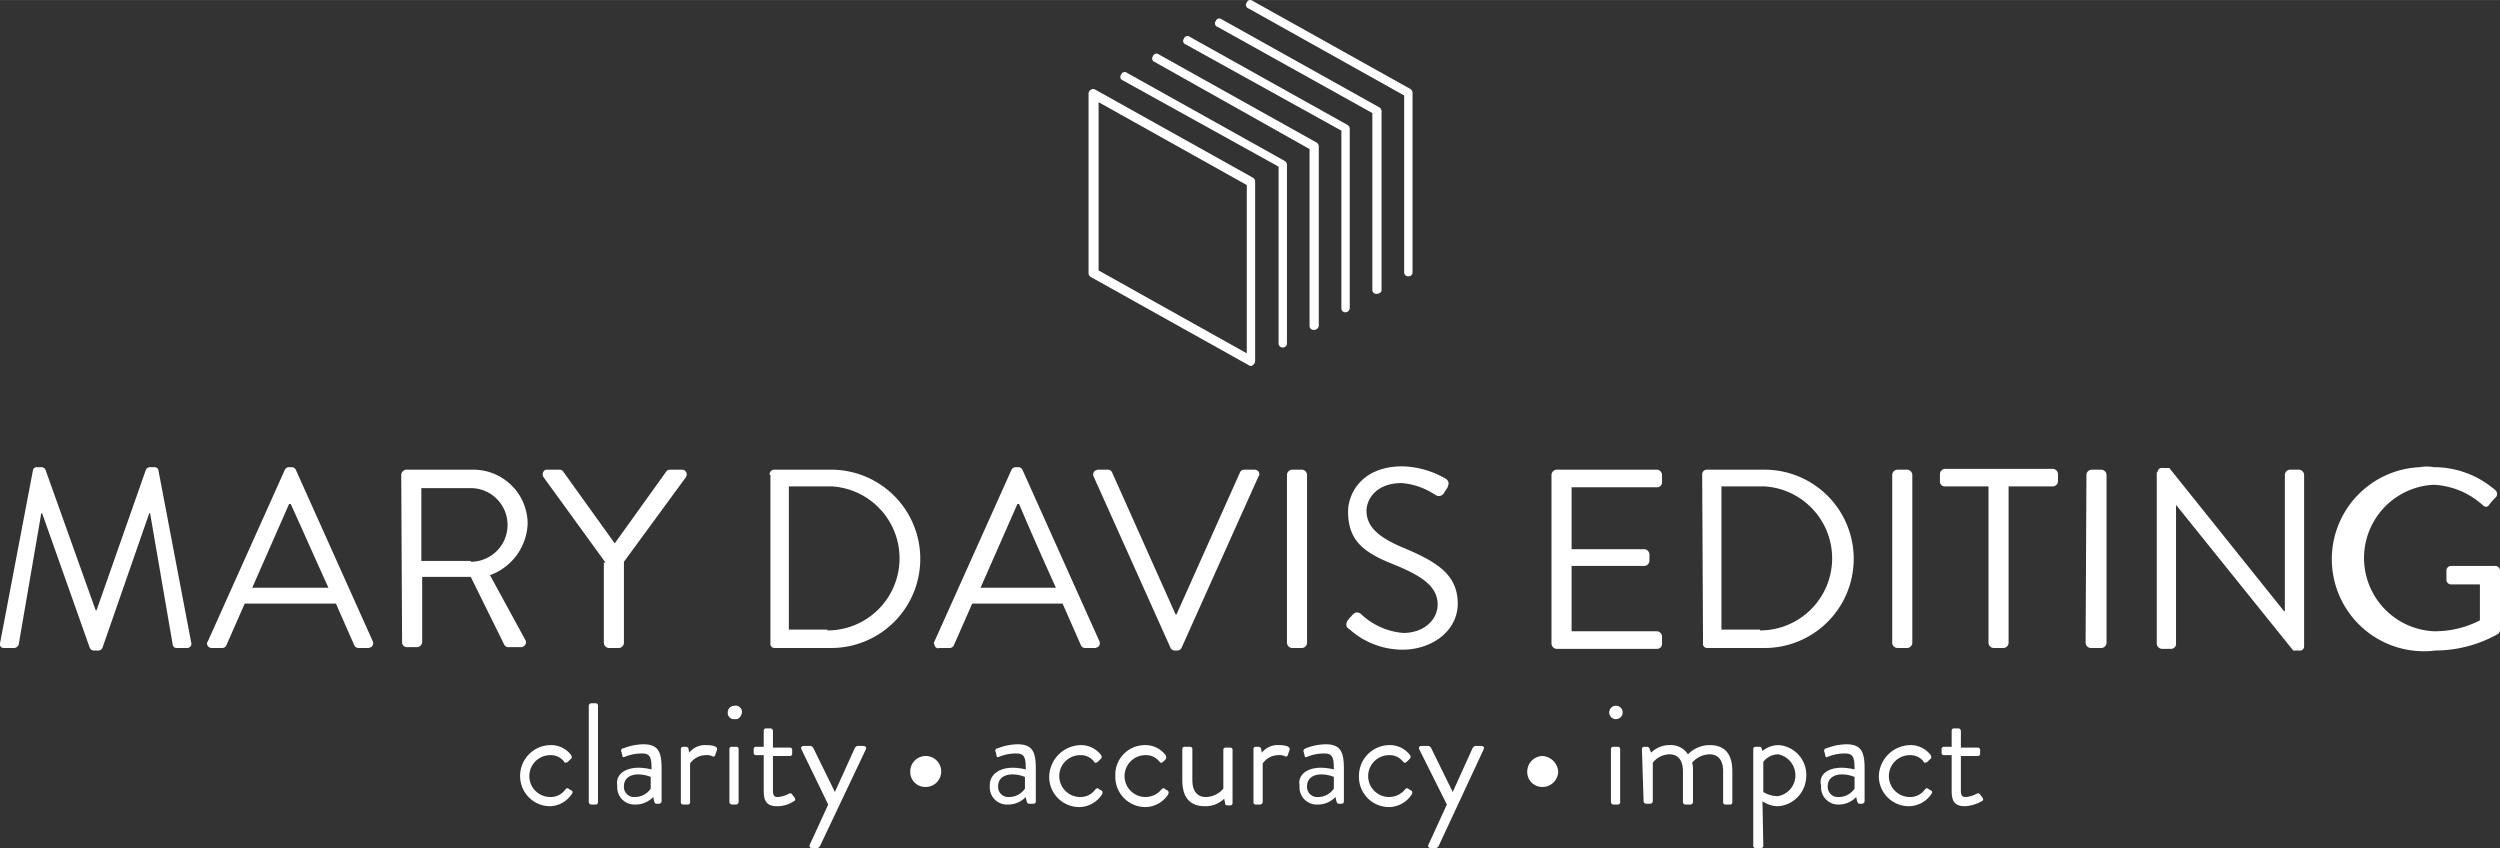 <svg id="Layer_1" data-name="Layer 1" xmlns="http://www.w3.org/2000/svg" width="105.35mm" height="35.74mm" viewBox="0 0 298.63 101.3"><rect x="0" y="0" width="298.63" height="101.3" fill="#333333" stroke="none"/><defs><style>.cls-1{fill:#fff;}</style></defs><path class="cls-1" d="M149.5,43.7a.37.37,0,0,1-.3-.1L130.4,33.1a.55.55,0,0,1-.3-.5V11.2a.55.55,0,0,1,.3-.5.45.45,0,0,1,.5,0l18.8,10.5a.55.55,0,0,1,.3.5V43.1a.55.55,0,0,1-.3.5C149.7,43.7,149.6,43.7,149.5,43.7ZM131.3,32.3,149,42.2V22.1l-17.7-9.9Z" transform="translate(-0.07 0)"/><path class="cls-1" d="M153.3,41.5a.47.47,0,0,1-.5-.5V19.9L134.2,9.6a.44.44,0,0,1-.2-.7.44.44,0,0,1,.7-.2l18.8,10.5a.55.55,0,0,1,.3.5V41A.47.47,0,0,1,153.3,41.5Z" transform="translate(-0.07 0)"/><path class="cls-1" d="M157,39.4a.47.47,0,0,1-.5-.5V17.8L138,7.4a.44.44,0,0,1-.2-.7.44.44,0,0,1,.7-.2L157.3,17a.55.55,0,0,1,.3.5V38.9A.56.56,0,0,1,157,39.4Z" transform="translate(-0.07 0)"/><path class="cls-1" d="M160.8,37.3a.47.47,0,0,1-.5-.5V15.6L141.7,5.3a.44.44,0,0,1-.2-.7.44.44,0,0,1,.7-.2L161,14.9a.55.55,0,0,1,.3.5V36.8A.54.54,0,0,1,160.8,37.3Z" transform="translate(-0.07 0)"/><path class="cls-1" d="M164.5,35.1a.47.47,0,0,1-.5-.5V13.5L145.5,3.2a.44.44,0,0,1-.2-.7.44.44,0,0,1,.7-.2l18.8,10.5a.55.55,0,0,1,.3.5V34.7C165.1,34.9,164.8,35.1,164.5,35.1Z" transform="translate(-0.07 0)"/><path class="cls-1" d="M168.3,33a.47.47,0,0,1-.5-.5V11.4L149.2,1a.44.44,0,0,1-.2-.7.44.44,0,0,1,.7-.2l18.8,10.5a.55.55,0,0,1,.3.5V32.5A.47.47,0,0,1,168.3,33Z" transform="translate(-0.07 0)"/><path class="cls-1" d="M4,56.2a.46.46,0,0,1,.5-.4H5a.55.55,0,0,1,.5.3l6,16.8h.1l5.9-16.8a.55.55,0,0,1,.5-.3h.5a.46.46,0,0,1,.5.4l3.9,20.5a.51.51,0,0,1-.5.7H21.2a.46.46,0,0,1-.5-.4L18,61.3h-.1L12.3,77.4a.55.55,0,0,1-.5.3h-.5a.55.55,0,0,1-.5-.3L5.1,61.3H5L2.3,77a.66.66,0,0,1-.5.4H.6c-.5,0-.6-.3-.5-.7Z" transform="translate(-0.07 0)"/><path class="cls-1" d="M24.9,76.6l9.2-20.5a.55.55,0,0,1,.5-.3h.3a.55.55,0,0,1,.5.3l9.2,20.5a.57.57,0,0,1-.2.7c-.1,0-.2.1-.3.1H42.9a.55.55,0,0,1-.5-.3l-2.2-5H29.3l-2.2,5a.55.55,0,0,1-.5.3H25.4a.56.56,0,0,1-.6-.5A.37.37,0,0,1,24.9,76.6Zm14.4-6.4c-1.5-3.3-3-6.7-4.5-10h-.2l-4.4,10Z" transform="translate(-0.07 0)"/><path class="cls-1" d="M48,56.7a.65.65,0,0,1,.6-.6h7.9a6.49,6.49,0,0,1,6.6,6.4h0a6.82,6.82,0,0,1-4.5,6.2l4.2,7.7a.54.54,0,0,1-.2.8.37.37,0,0,1-.3.1H60.8a.55.55,0,0,1-.5-.3l-4-8.1H50.5v7.8a.65.65,0,0,1-.6.6H48.7a.58.58,0,0,1-.6-.6h0Zm8.3,10.4a4.4,4.4,0,0,0,0-8.8H50.4V67h5.9Z" transform="translate(-0.07 0)"/><path class="cls-1" d="M72.4,67.2,65,57a.61.61,0,0,1,.1-.8c.1-.1.2-.1.4-.1h1.4a.55.55,0,0,1,.5.3l6.1,8.5,6.1-8.5a.55.55,0,0,1,.5-.3h1.4a.56.56,0,0,1,.6.5.76.76,0,0,1-.1.4L74.6,67.1v9.7a.65.65,0,0,1-.6.6H72.8a.65.65,0,0,1-.6-.6V67.2Z" transform="translate(-0.07 0)"/><path class="cls-1" d="M92,56.7a.56.56,0,0,1,.5-.6h6.8a10.65,10.65,0,0,1,.1,21.3H92.6a.5.5,0,0,1-.5-.6V56.7Zm6.9,18.6a8.61,8.61,0,0,0,.6-17.2H94.3V75.2h4.6Z" transform="translate(-0.07 0)"/><path class="cls-1" d="M111.7,76.6l9.2-20.5a.55.55,0,0,1,.5-.3h.3a.55.55,0,0,1,.5.3l9.2,20.5a.57.57,0,0,1-.2.7c-.1,0-.2.1-.3.1h-1.2a.55.55,0,0,1-.5-.3l-2.2-5H116.2l-2.2,5a.55.55,0,0,1-.5.3h-1.2a.44.44,0,0,1-.6-.4A.3.3,0,0,1,111.7,76.6Zm14.5-6.4c-1.5-3.3-3-6.7-4.4-10h-.2l-4.4,10Z" transform="translate(-0.07 0)"/><path class="cls-1" d="M130.7,56.9a.57.57,0,0,1,.2-.7c.1,0,.2-.1.3-.1h1.2a.55.55,0,0,1,.5.3l7.6,17h.1l7.6-17a.55.55,0,0,1,.5-.3h1.2a.56.56,0,0,1,.6.5.37.37,0,0,1-.1.3l-9.2,20.5a.55.55,0,0,1-.5.3h-.3a.55.55,0,0,1-.5-.3Z" transform="translate(-0.07 0)"/><path class="cls-1" d="M153.8,56.7a.65.65,0,0,1,.6-.6h1.2a.65.65,0,0,1,.6.6V76.8a.65.65,0,0,1-.6.6h-1.2a.65.65,0,0,1-.6-.6Z" transform="translate(-0.07 0)"/><path class="cls-1" d="M161,74.2a2.65,2.65,0,0,1,.5-.6c.3-.4.6-.6,1.1-.3a8.27,8.27,0,0,0,5.1,2.3c2.5,0,4.1-1.6,4.1-3.4,0-2.1-1.8-3.4-5.3-4.8s-5.4-2.8-5.4-6.3c0-2.1,1.6-5.4,6.5-5.4a10.78,10.78,0,0,1,5.2,1.5.65.65,0,0,1,.2.9v.1l-.4.6a.7.7,0,0,1-.9.4c-.1,0-.1-.1-.2-.1a8.37,8.37,0,0,0-4-1.4c-3.2,0-4.2,2.1-4.2,3.3,0,2,1.6,3.2,4.1,4.3,4.1,1.7,6.8,3.2,6.8,6.8,0,3.2-3,5.5-6.6,5.5a9.53,9.53,0,0,1-6.4-2.5c-.3-.1-.4-.5-.2-.9Z" transform="translate(-0.07 0)"/><path class="cls-1" d="M185.4,56.7a.65.65,0,0,1,.6-.6h12a.65.65,0,0,1,.6.6v.9a.58.58,0,0,1-.6.6H187.8v7.4h8.7a.65.65,0,0,1,.6.6V67a.65.65,0,0,1-.6.6h-8.7v7.8H198a.65.65,0,0,1,.6.6v.9a.58.58,0,0,1-.6.6H186a.65.65,0,0,1-.6-.6Z" transform="translate(-0.07 0)"/><path class="cls-1" d="M203.4,56.7a.56.56,0,0,1,.5-.6h6.9a10.65,10.65,0,0,1,.1,21.3H204a.5.5,0,0,1-.5-.6Zm6.9,18.6a8.61,8.61,0,0,0,.6-17.2h-5.2V75.2h4.6Z" transform="translate(-0.07 0)"/><path class="cls-1" d="M226.1,56.7a.65.65,0,0,1,.6-.6h1.2a.65.65,0,0,1,.6.6V76.8a.65.65,0,0,1-.6.6h-1.2a.65.65,0,0,1-.6-.6Z" transform="translate(-0.07 0)"/><path class="cls-1" d="M237.7,58.1h-5.3a.58.58,0,0,1-.6-.6h0v-.9a.65.65,0,0,1,.6-.6h12.9a.65.65,0,0,1,.6.6v.9a.65.65,0,0,1-.6.6H240V76.8a.65.65,0,0,1-.6.6h-1.2a.65.65,0,0,1-.6-.6V58.1Z" transform="translate(-0.07 0)"/><path class="cls-1" d="M249.3,56.7a.65.65,0,0,1,.6-.6h1.2a.65.65,0,0,1,.6.6V76.8a.65.65,0,0,1-.6.6h-1.3a.65.65,0,0,1-.6-.6Z" transform="translate(-0.07 0)"/><path class="cls-1" d="M257.8,56.4a.5.5,0,0,1,.6-.5h.8L272.9,73h.1V56.7a.65.65,0,0,1,.6-.6h1.1a.65.65,0,0,1,.6.6V77.2a.5.5,0,0,1-.6.5H274L260,60.3h0V76.9a.58.58,0,0,1-.6.6h-1.1a.65.65,0,0,1-.6-.6V56.4Z" transform="translate(-0.07 0)"/><path class="cls-1" d="M290.8,55.8a11.17,11.17,0,0,1,7.4,2.8.61.61,0,0,1,0,.8h0a6.47,6.47,0,0,0-.8.9c-.2.3-.5.3-.8,0a9.45,9.45,0,0,0-5.8-2.4,8.76,8.76,0,0,0,0,17.5,11.72,11.72,0,0,0,5.5-1.3V69.8h-3.4a.56.56,0,0,1-.6-.5h0V68.2a.56.56,0,0,1,.5-.6h5.4a.56.56,0,0,1,.5.6v7a.76.76,0,0,1-.2.5,15.31,15.31,0,0,1-7.5,2,11,11,0,1,1-1.9-21.9,4.82,4.82,0,0,1,1.7,0Z" transform="translate(-0.07 0)"/><path class="cls-1" d="M65.8,89a3,3,0,0,1,2.5,1.2c.1.2.1.4-.1.5l-.3.3c-.3.2-.4.1-.5-.1a2,2,0,0,0-1.6-.7,2.5,2.5,0,0,0,0,5,2.14,2.14,0,0,0,1.8-.9c.2-.2.3-.2.5,0l.2.1a.25.25,0,0,1,.1.4h0a3.25,3.25,0,0,1-2.6,1.5,3.59,3.59,0,0,1-3.6-3.6h0A3.67,3.67,0,0,1,65.8,89Z" transform="translate(-0.07 0)"/><path class="cls-1" d="M70.4,84.3a.32.32,0,0,1,.3-.3h.5a.27.27,0,0,1,.3.3V95.8a.27.27,0,0,1-.3.3h-.5a.32.32,0,0,1-.3-.3Z" transform="translate(-0.07 0)"/><path class="cls-1" d="M76.4,91.7a7.72,7.72,0,0,1,1.5.2c0-1.3-.1-1.9-1.1-1.9a5.22,5.22,0,0,0-2.1.4c-.2.1-.3,0-.3-.2l-.1-.4c-.1-.1,0-.3.1-.4h.1a6.87,6.87,0,0,1,2.4-.5c1.8,0,2.2.9,2.2,2.9v3.9a.32.32,0,0,1-.3.3h-.3c-.2,0-.2-.1-.3-.3l-.1-.5a2.94,2.94,0,0,1-2.2.9A2.05,2.05,0,0,1,73.8,94v-.2C73.6,92.6,74.6,91.7,76.4,91.7Zm-.5,3.5a2.28,2.28,0,0,0,1.9-1V92.8a4,4,0,0,0-1.5-.3c-1,0-1.7.5-1.7,1.4a1.21,1.21,0,0,0,1.1,1.3Z" transform="translate(-0.07 0)"/><path class="cls-1" d="M81.4,89.5a.27.27,0,0,1,.3-.3H82c.1,0,.3.1.3.2l.1.5a2.43,2.43,0,0,1,2.1-.9c.5,0,1.4.1,1.2.6l-.2.6c-.1.2-.2.2-.4.1a1.48,1.48,0,0,0-.7-.1,2.28,2.28,0,0,0-1.9,1v4.6a.27.27,0,0,1-.3.3h-.5a.27.27,0,0,1-.3-.3Z" transform="translate(-0.07 0)"/><path class="cls-1" d="M87,85.1a.79.79,0,0,1,.8-.8h0a.75.75,0,0,1,.9.7c0,.4-.3.9-.7.9h-.2a.74.74,0,0,1-.8-.8Zm.2,4.4a.27.27,0,0,1,.3-.3H88a.27.27,0,0,1,.3.3v6.3a.32.32,0,0,1-.3.3h-.5a.32.32,0,0,1-.3-.3Z" transform="translate(-0.07 0)"/><path class="cls-1" d="M91.3,90.2h-.9a.27.27,0,0,1-.3-.3v-.4a.27.27,0,0,1,.3-.3h.9V87.3a.27.27,0,0,1,.3-.3h.5a.32.32,0,0,1,.3.3v2h2a.27.27,0,0,1,.3.3h0V90a.27.27,0,0,1-.3.3h-2v4.1c0,.7.2.8.6.8a3.26,3.26,0,0,0,1.3-.4c.3-.1.3,0,.4.1l.3.4c.1.2.1.3-.1.4a3.61,3.61,0,0,1-2,.6c-1.4,0-1.6-.8-1.6-1.9Z" transform="translate(-0.07 0)"/><path class="cls-1" d="M95.8,89.5c-.1-.2,0-.4.3-.4h.8c.1,0,.2.1.3.2l2.6,5.3h0l2.4-5.3c.1-.1.2-.2.3-.2h.7c.3,0,.4.2.3.4L98,101.1c-.1.1-.2.2-.3.2h-.6c-.3,0-.4-.2-.3-.4L99,96.1Z" transform="translate(-0.07 0)"/><path class="cls-1" d="M108.8,92.2a1.85,1.85,0,1,1,1.9,1.8h-.1A1.79,1.79,0,0,1,108.8,92.2Z" transform="translate(-0.07 0)"/><path class="cls-1" d="M121.1,91.7a7.72,7.72,0,0,1,1.5.2c0-1.3-.1-1.9-1.1-1.9a5.22,5.22,0,0,0-2.1.4c-.2.1-.3,0-.3-.2l-.1-.4c-.1-.1,0-.3.1-.4h.1a6.87,6.87,0,0,1,2.4-.5c1.8,0,2.2.9,2.2,2.9v3.9a.27.27,0,0,1-.3.3H123c-.2,0-.2-.1-.3-.3l-.1-.5a2.94,2.94,0,0,1-2.2.9,2.05,2.05,0,0,1-2.1-2.1v-.2C118.3,92.6,119.3,91.7,121.1,91.7Zm-.5,3.5a2.28,2.28,0,0,0,1.9-1V92.8a4,4,0,0,0-1.5-.3c-1,0-1.7.5-1.7,1.4a1.21,1.21,0,0,0,1.1,1.3Z" transform="translate(-0.07 0)"/><path class="cls-1" d="M129.1,89a3,3,0,0,1,2.5,1.2.35.35,0,0,1-.1.5h0l-.3.3c-.3.2-.4.1-.5-.1a2,2,0,0,0-1.6-.7,2.5,2.5,0,0,0,0,5,2.14,2.14,0,0,0,1.8-.9c.2-.2.3-.2.5,0l.2.1c.2.1.2.3.1.5a3.28,3.28,0,0,1-2.7,1.5,3.59,3.59,0,0,1-3.6-3.6h0A3.85,3.85,0,0,1,129.1,89Z" transform="translate(-0.07 0)"/><path class="cls-1" d="M136.8,89a3,3,0,0,1,2.5,1.2.45.45,0,0,1,0,.5h0l-.3.3c-.3.2-.3.1-.5-.1a2,2,0,0,0-1.6-.7,2.5,2.5,0,0,0,0,5h0a2.46,2.46,0,0,0,1.9-.9c.2-.2.3-.2.5,0l.2.1c.2.1.2.3.1.5a3.28,3.28,0,0,1-2.7,1.5,3.59,3.59,0,0,1-3.6-3.6v-.1A3.53,3.53,0,0,1,136.8,89Z" transform="translate(-0.07 0)"/><path class="cls-1" d="M141.3,89.5a.27.27,0,0,1,.3-.3h.6a.27.27,0,0,1,.3.3v3.7c0,1.3.6,2,1.6,2a2.81,2.81,0,0,0,2.1-1V89.6a.27.27,0,0,1,.3-.3h.5a.27.27,0,0,1,.3.3v6.3a.27.27,0,0,1-.3.3h-.3a.27.27,0,0,1-.3-.3l-.1-.5a3.17,3.17,0,0,1-2.3.9c-2,0-2.7-1.3-2.7-3.1Z" transform="translate(-0.07 0)"/><path class="cls-1" d="M149.8,89.5a.27.27,0,0,1,.3-.3h.3c.1,0,.3.1.3.2l.1.5a2.43,2.43,0,0,1,2.1-.9c.5,0,1.4.1,1.2.6l-.2.6c-.1.2-.2.2-.4.1a1.48,1.48,0,0,0-.7-.1,2.28,2.28,0,0,0-1.9,1v4.6a.32.32,0,0,1-.3.3h-.5a.27.27,0,0,1-.3-.3V89.5Z" transform="translate(-0.07 0)"/><path class="cls-1" d="M157.9,91.7a7.72,7.72,0,0,1,1.5.2c0-1.3-.1-1.9-1.1-1.9a5.22,5.22,0,0,0-2.1.4.19.19,0,0,1-.3-.1v-.1l-.1-.4c-.1-.1,0-.3.2-.4h0a6.87,6.87,0,0,1,2.4-.5c1.8,0,2.2.9,2.2,2.9v3.9a.27.27,0,0,1-.3.3H160c-.2,0-.2-.1-.3-.3l-.1-.5a2.94,2.94,0,0,1-2.2.9,2.05,2.05,0,0,1-2.1-2.1v-.2C155.1,92.6,156.1,91.7,157.9,91.7Zm-.4,3.5a2.28,2.28,0,0,0,1.9-1V92.8a4,4,0,0,0-1.5-.3c-1,0-1.7.5-1.7,1.4a1.21,1.21,0,0,0,1.1,1.3Z" transform="translate(-0.07 0)"/><path class="cls-1" d="M166,89a3,3,0,0,1,2.5,1.2.35.35,0,0,1-.1.5h0l-.3.3c-.3.2-.3.1-.5-.1a2,2,0,0,0-1.6-.7,2.5,2.5,0,0,0,0,5h0a2.46,2.46,0,0,0,1.9-.9c.2-.2.3-.2.5,0l.2.1c.2.1.2.3.1.5a3.28,3.28,0,0,1-2.7,1.5,3.59,3.59,0,0,1-3.6-3.6v-.1A3.67,3.67,0,0,1,166,89Z" transform="translate(-0.07 0)"/><path class="cls-1" d="M169.6,89.5c-.1-.2,0-.4.3-.4h.8c.1,0,.2.1.3.2l2.6,5.3h0l2.4-5.3c.1-.1.2-.2.3-.2h.7c.3,0,.4.2.3.4l-5.4,11.6c-.1.1-.2.2-.3.2H171c-.3,0-.4-.2-.3-.4l2.2-4.8Z" transform="translate(-0.07 0)"/><path class="cls-1" d="M182.5,92.2a1.88,1.88,0,0,1,1.8-1.9,2,2,0,0,1,1.9,1.9,1.88,1.88,0,0,1-1.9,1.8A1.79,1.79,0,0,1,182.5,92.2Z" transform="translate(-0.07 0)"/><path class="cls-1" d="M192.3,85.1a.79.79,0,0,1,.8-.8.8.8,0,1,1,0,1.6h0a.79.79,0,0,1-.8-.8Zm.2,4.4a.27.27,0,0,1,.3-.3h.5a.27.27,0,0,1,.3.3v6.3a.27.27,0,0,1-.3.3h-.5a.32.32,0,0,1-.3-.3Z" transform="translate(-0.07 0)"/><path class="cls-1" d="M196.2,89.5a.27.27,0,0,1,.3-.3h.3c.1,0,.3.1.3.2l.2.5a3.1,3.1,0,0,1,2.2-.9,2.42,2.42,0,0,1,2.2,1.1,3.63,3.63,0,0,1,2.6-1.1c2,0,2.7,1.3,2.7,3.1v3.7a.27.27,0,0,1-.3.3h-.5a.27.27,0,0,1-.3-.3V92.1c0-1.3-.6-2-1.6-2a2.81,2.81,0,0,0-2.1,1,3.4,3.4,0,0,1,.1,1v3.7a.32.32,0,0,1-.3.3h-.6a.32.32,0,0,1-.3-.3V92.1c0-1.3-.6-2-1.6-2a2.61,2.61,0,0,0-2,1v4.6a.32.32,0,0,1-.3.3h-.5a.32.32,0,0,1-.3-.3Z" transform="translate(-0.07 0)"/><path class="cls-1" d="M210.7,101a.27.27,0,0,1-.3.3h-.6a.27.27,0,0,1-.3-.3V89.5a.27.27,0,0,1,.3-.3h.4c.2,0,.2,0,.3.2l.1.3a3.06,3.06,0,0,1,2-.7,3.58,3.58,0,0,1,3.2,4.1,3.62,3.62,0,0,1-3.3,3.2,3.29,3.29,0,0,1-1.9-.6Zm1.7-5.9a2.51,2.51,0,0,0,2.1-2.9,2.56,2.56,0,0,0-2-2.1,2.27,2.27,0,0,0-1.8.9v3.6a3.37,3.37,0,0,0,1.7.5Z" transform="translate(-0.07 0)"/><path class="cls-1" d="M220.1,91.7a7.72,7.72,0,0,1,1.5.2c0-1.3-.1-1.9-1.1-1.9a5.22,5.22,0,0,0-2.1.4c-.2.1-.3,0-.3-.2l-.1-.4c-.1-.1,0-.3.1-.4h.1a6.87,6.87,0,0,1,2.4-.5c1.8,0,2.2.9,2.2,2.9v3.9a.32.32,0,0,1-.3.3h-.3c-.2,0-.2-.1-.3-.3l-.1-.5a2.88,2.88,0,0,1-2.1.9,2.05,2.05,0,0,1-2.1-2.1v-.2C217.3,92.6,218.3,91.7,220.1,91.7Zm-.4,3.5a2.28,2.28,0,0,0,1.9-1V92.8a4,4,0,0,0-1.5-.3c-1,0-1.7.5-1.7,1.4a1.21,1.21,0,0,0,1.1,1.3Z" transform="translate(-0.07 0)"/><path class="cls-1" d="M228.2,89a3,3,0,0,1,2.5,1.2c.1.2.1.4-.1.5l-.3.3c-.3.2-.4.1-.5-.1a2,2,0,0,0-1.6-.7,2.5,2.5,0,0,0,0,5h0a2.14,2.14,0,0,0,1.8-.9c.2-.2.3-.2.5,0l.2.1a.25.25,0,0,1,.1.4h0a3.28,3.28,0,0,1-2.7,1.5,3.59,3.59,0,0,1-3.6-3.6h0A3.83,3.83,0,0,1,228.2,89Z" transform="translate(-0.07 0)"/><path class="cls-1" d="M233.2,90.2h-.9a.27.27,0,0,1-.3-.3v-.4a.27.27,0,0,1,.3-.3h.9V87.3a.27.27,0,0,1,.3-.3h.5a.32.32,0,0,1,.3.3v2h2a.27.27,0,0,1,.3.3h0V90a.27.27,0,0,1-.3.3h-2v4.1c0,.7.2.8.6.8a3.26,3.26,0,0,0,1.3-.4c.3-.1.3,0,.4.1l.3.4c.1.2.1.3-.1.4a4.66,4.66,0,0,1-2,.6c-1.4,0-1.6-.8-1.6-1.9Z" transform="translate(-0.07 0)"/></svg>